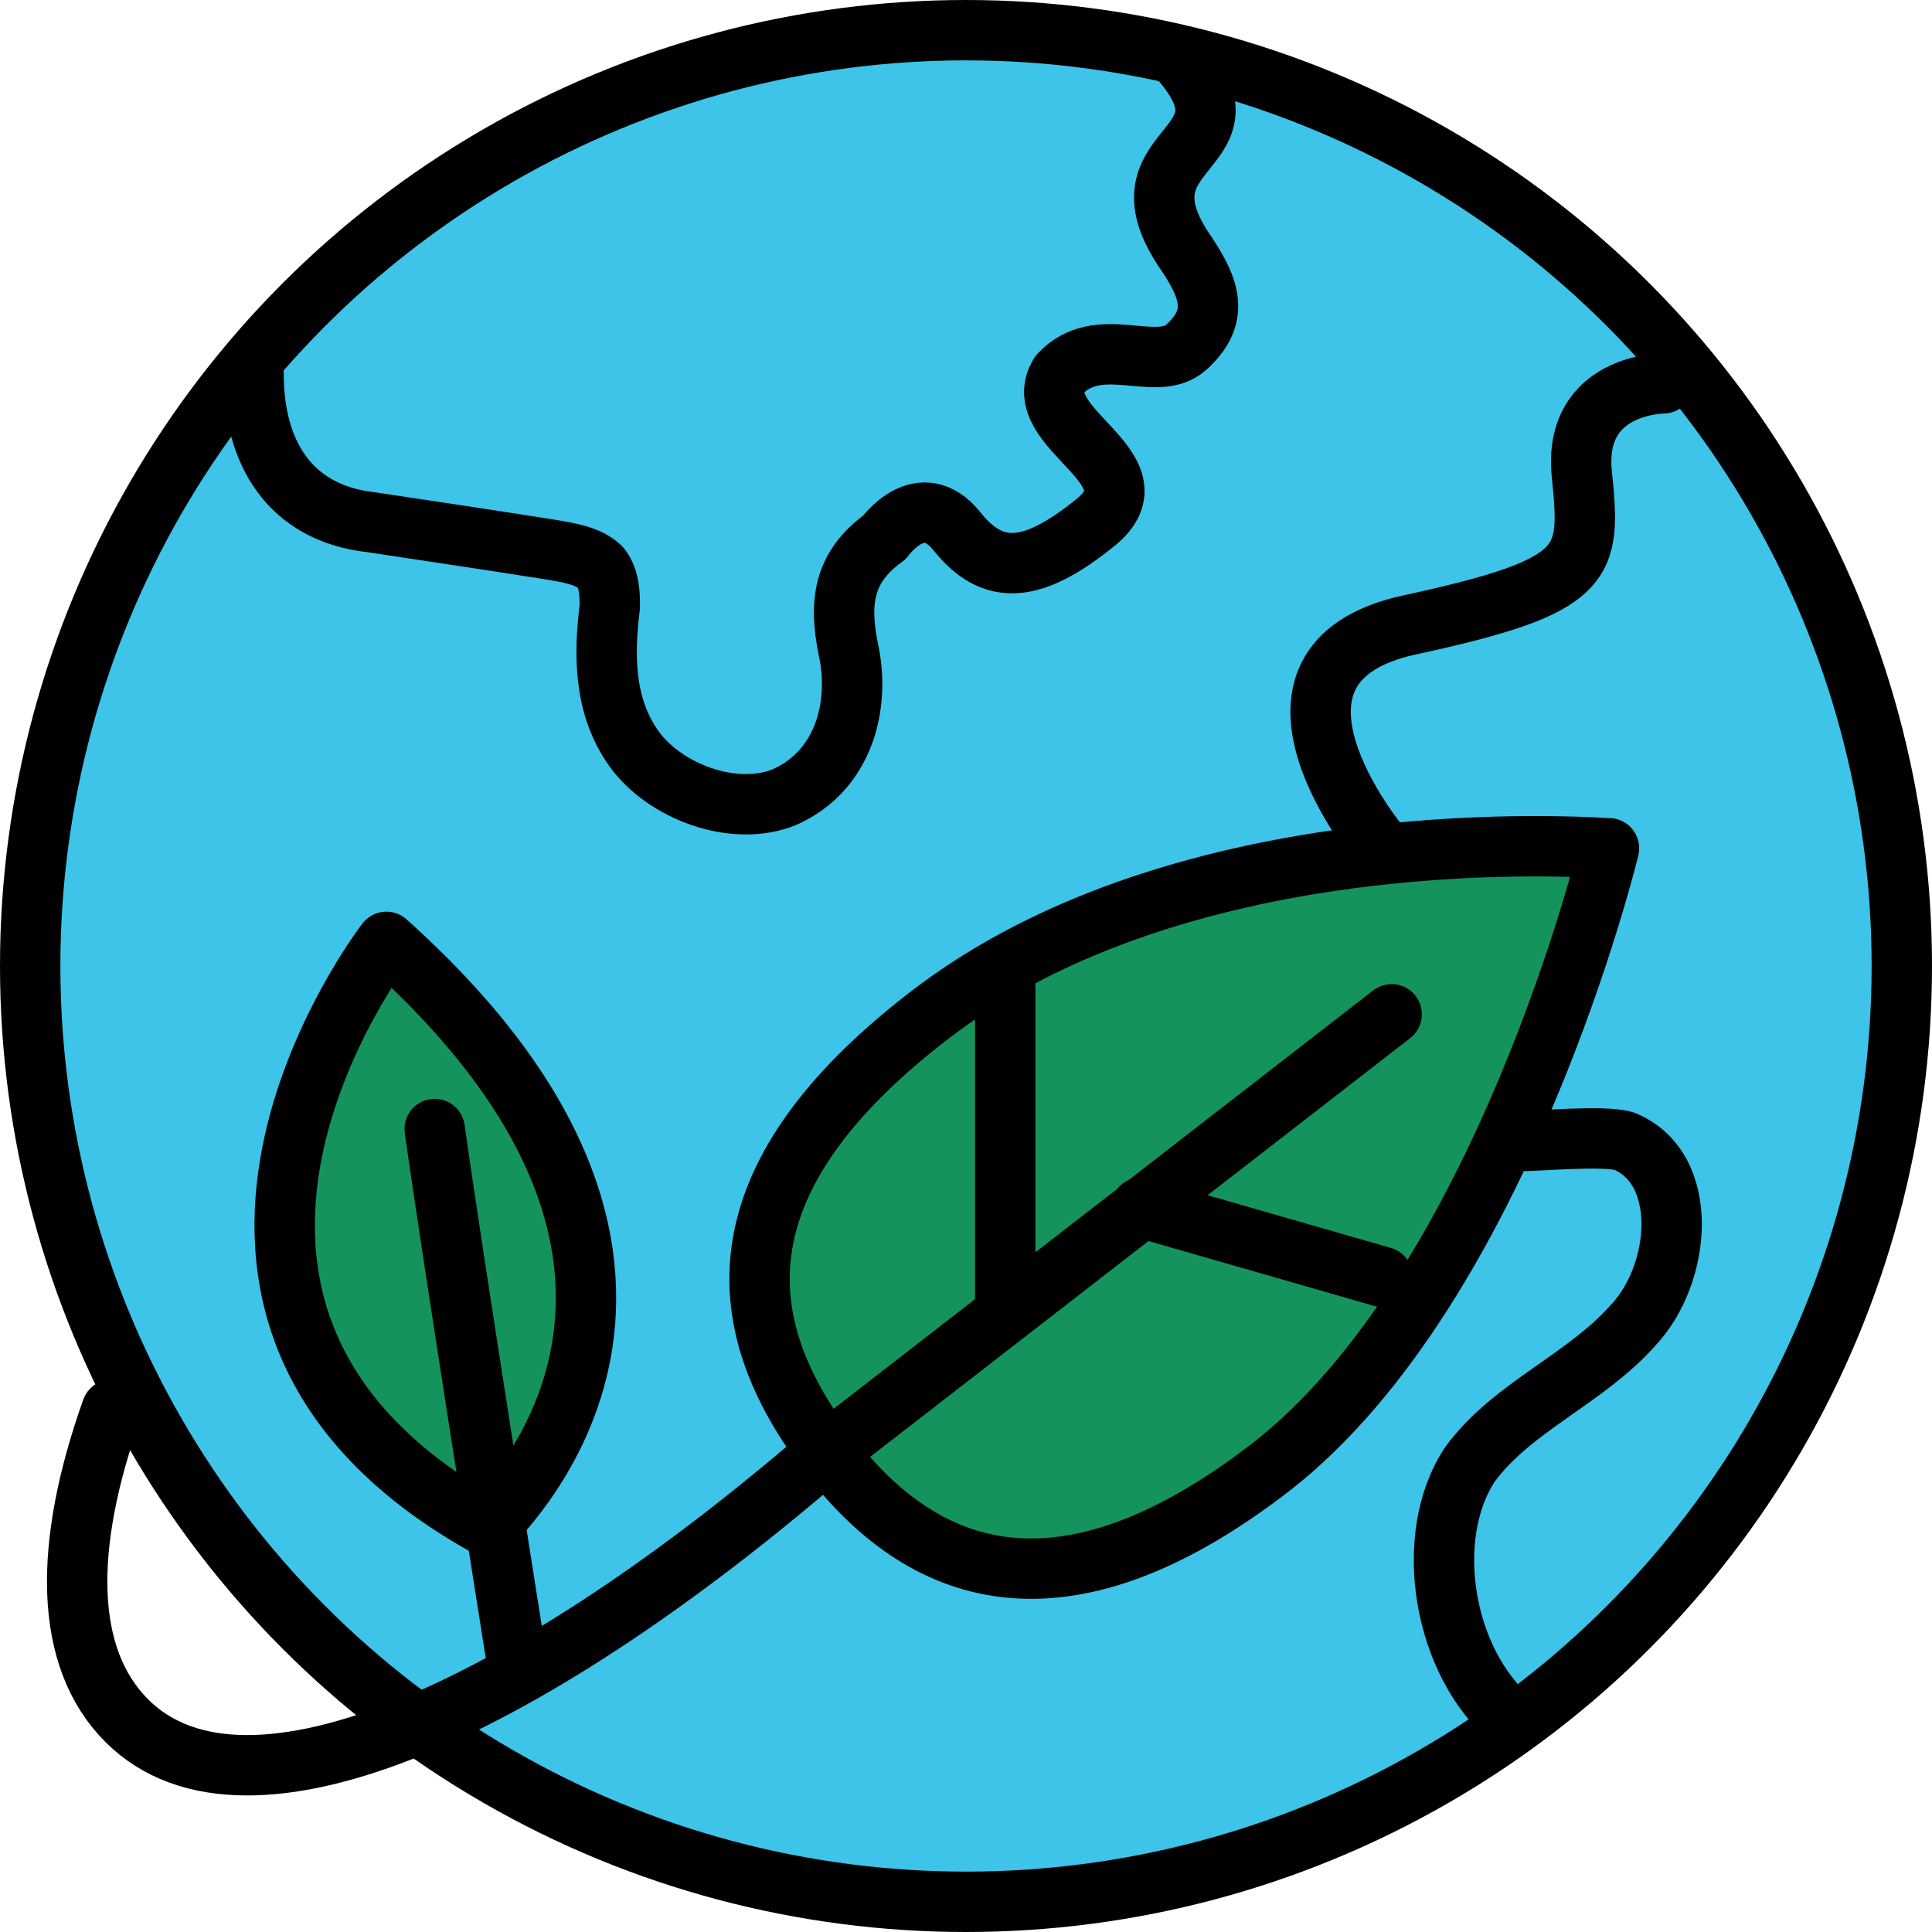 <?xml version="1.0" encoding="utf-8"?>
<!-- Generator: Adobe Illustrator 23.0.3, SVG Export Plug-In . SVG Version: 6.00 Build 0)  -->
<svg version="1.1" id="_x3C_레이어_x3E_" xmlns="http://www.w3.org/2000/svg" xmlns:xlink="http://www.w3.org/1999/xlink"
	 x="0px" y="0px" viewBox="0 0 64 64" style="enable-background:new 0 0 64 64;" xml:space="preserve">
<style type="text/css">
	.st0{fill:#3DC4E8;stroke:#000000;stroke-width:2;stroke-linecap:round;stroke-linejoin:round;stroke-miterlimit:10;}
	.st1{fill:none;stroke:#000000;stroke-width:2;stroke-linecap:round;stroke-linejoin:round;stroke-miterlimit:10;}
	.st2{fill:#14945C;stroke:#000000;stroke-width:2;stroke-linecap:round;stroke-linejoin:round;stroke-miterlimit:10;}
</style>
<g>
	<circle class="st0" cx="32" cy="32" r="31"/>
</g>
<path class="st1" d="M8.4,12.4c0,2.6,1.2,4.6,3.9,4.9c2,0.3,4,0.6,5.9,0.9c0.6,0.1,1.3,0.2,1.7,0.6c0.3,0.4,0.3,0.9,0.3,1.3
	C20,21.7,20,23.4,21,24.8s3.3,2.3,5,1.6c2-0.9,2.5-3.1,2.1-4.9c-0.3-1.5-0.2-2.7,1.2-3.7c0,0,1.2-1.7,2.4-0.2
	c1.2,1.5,2.5,1.4,4.6-0.3c2.2-1.8-2.3-3.1-1.2-4.9c1.3-1.4,3.2,0,4.2-0.9c1.1-1,0.8-1.9,0-3.1c-2.5-3.6,2.4-3.3-0.1-6.3"/>
<path class="st1" d="M50.1,57c-2.3-1.9-3-6.1-1.4-8.5c1.4-1.9,3.8-2.8,5.4-4.6c1.6-1.7,1.9-5.2-0.3-6.1c-0.7-0.2-2.8,0-3.5,0"/>
<path class="st1" d="M45.7,28c0,0-5-6,1-7.3c6-1.3,6-2,5.7-5c-0.3-3,2.7-3,2.7-3"/>
<g>
	<path class="st1" d="M27.5,48c-9.8,8.5-19.3,13-23.3,9c-2.1-2.1-2.1-5.8-0.5-10.3"/>
</g>
<path class="st2" d="M53.3,28.1c0,0-3.5,14.5-11.2,20.5c-7,5.4-11.6,3.6-14.7-0.5s-3.8-8.9,3.3-14.4C39.3,27,52.9,28.1,53.3,28.1z"
	/>
<line class="st1" x1="27.4" y1="48.1" x2="46.1" y2="33.6"/>
<line class="st1" x1="33.3" y1="43" x2="33.3" y2="32.7"/>
<line class="st1" x1="37.8" y1="40" x2="45.8" y2="42.3"/>
<path class="st2" d="M12.8,31.2c0,0-9.5,12.3,3.4,19.4C16.1,50.5,25.4,42.5,12.8,31.2z"/>
<path class="st1" d="M17.1,54.9c0,0-2.1-13.2-2.7-17.5"/>
</svg>
